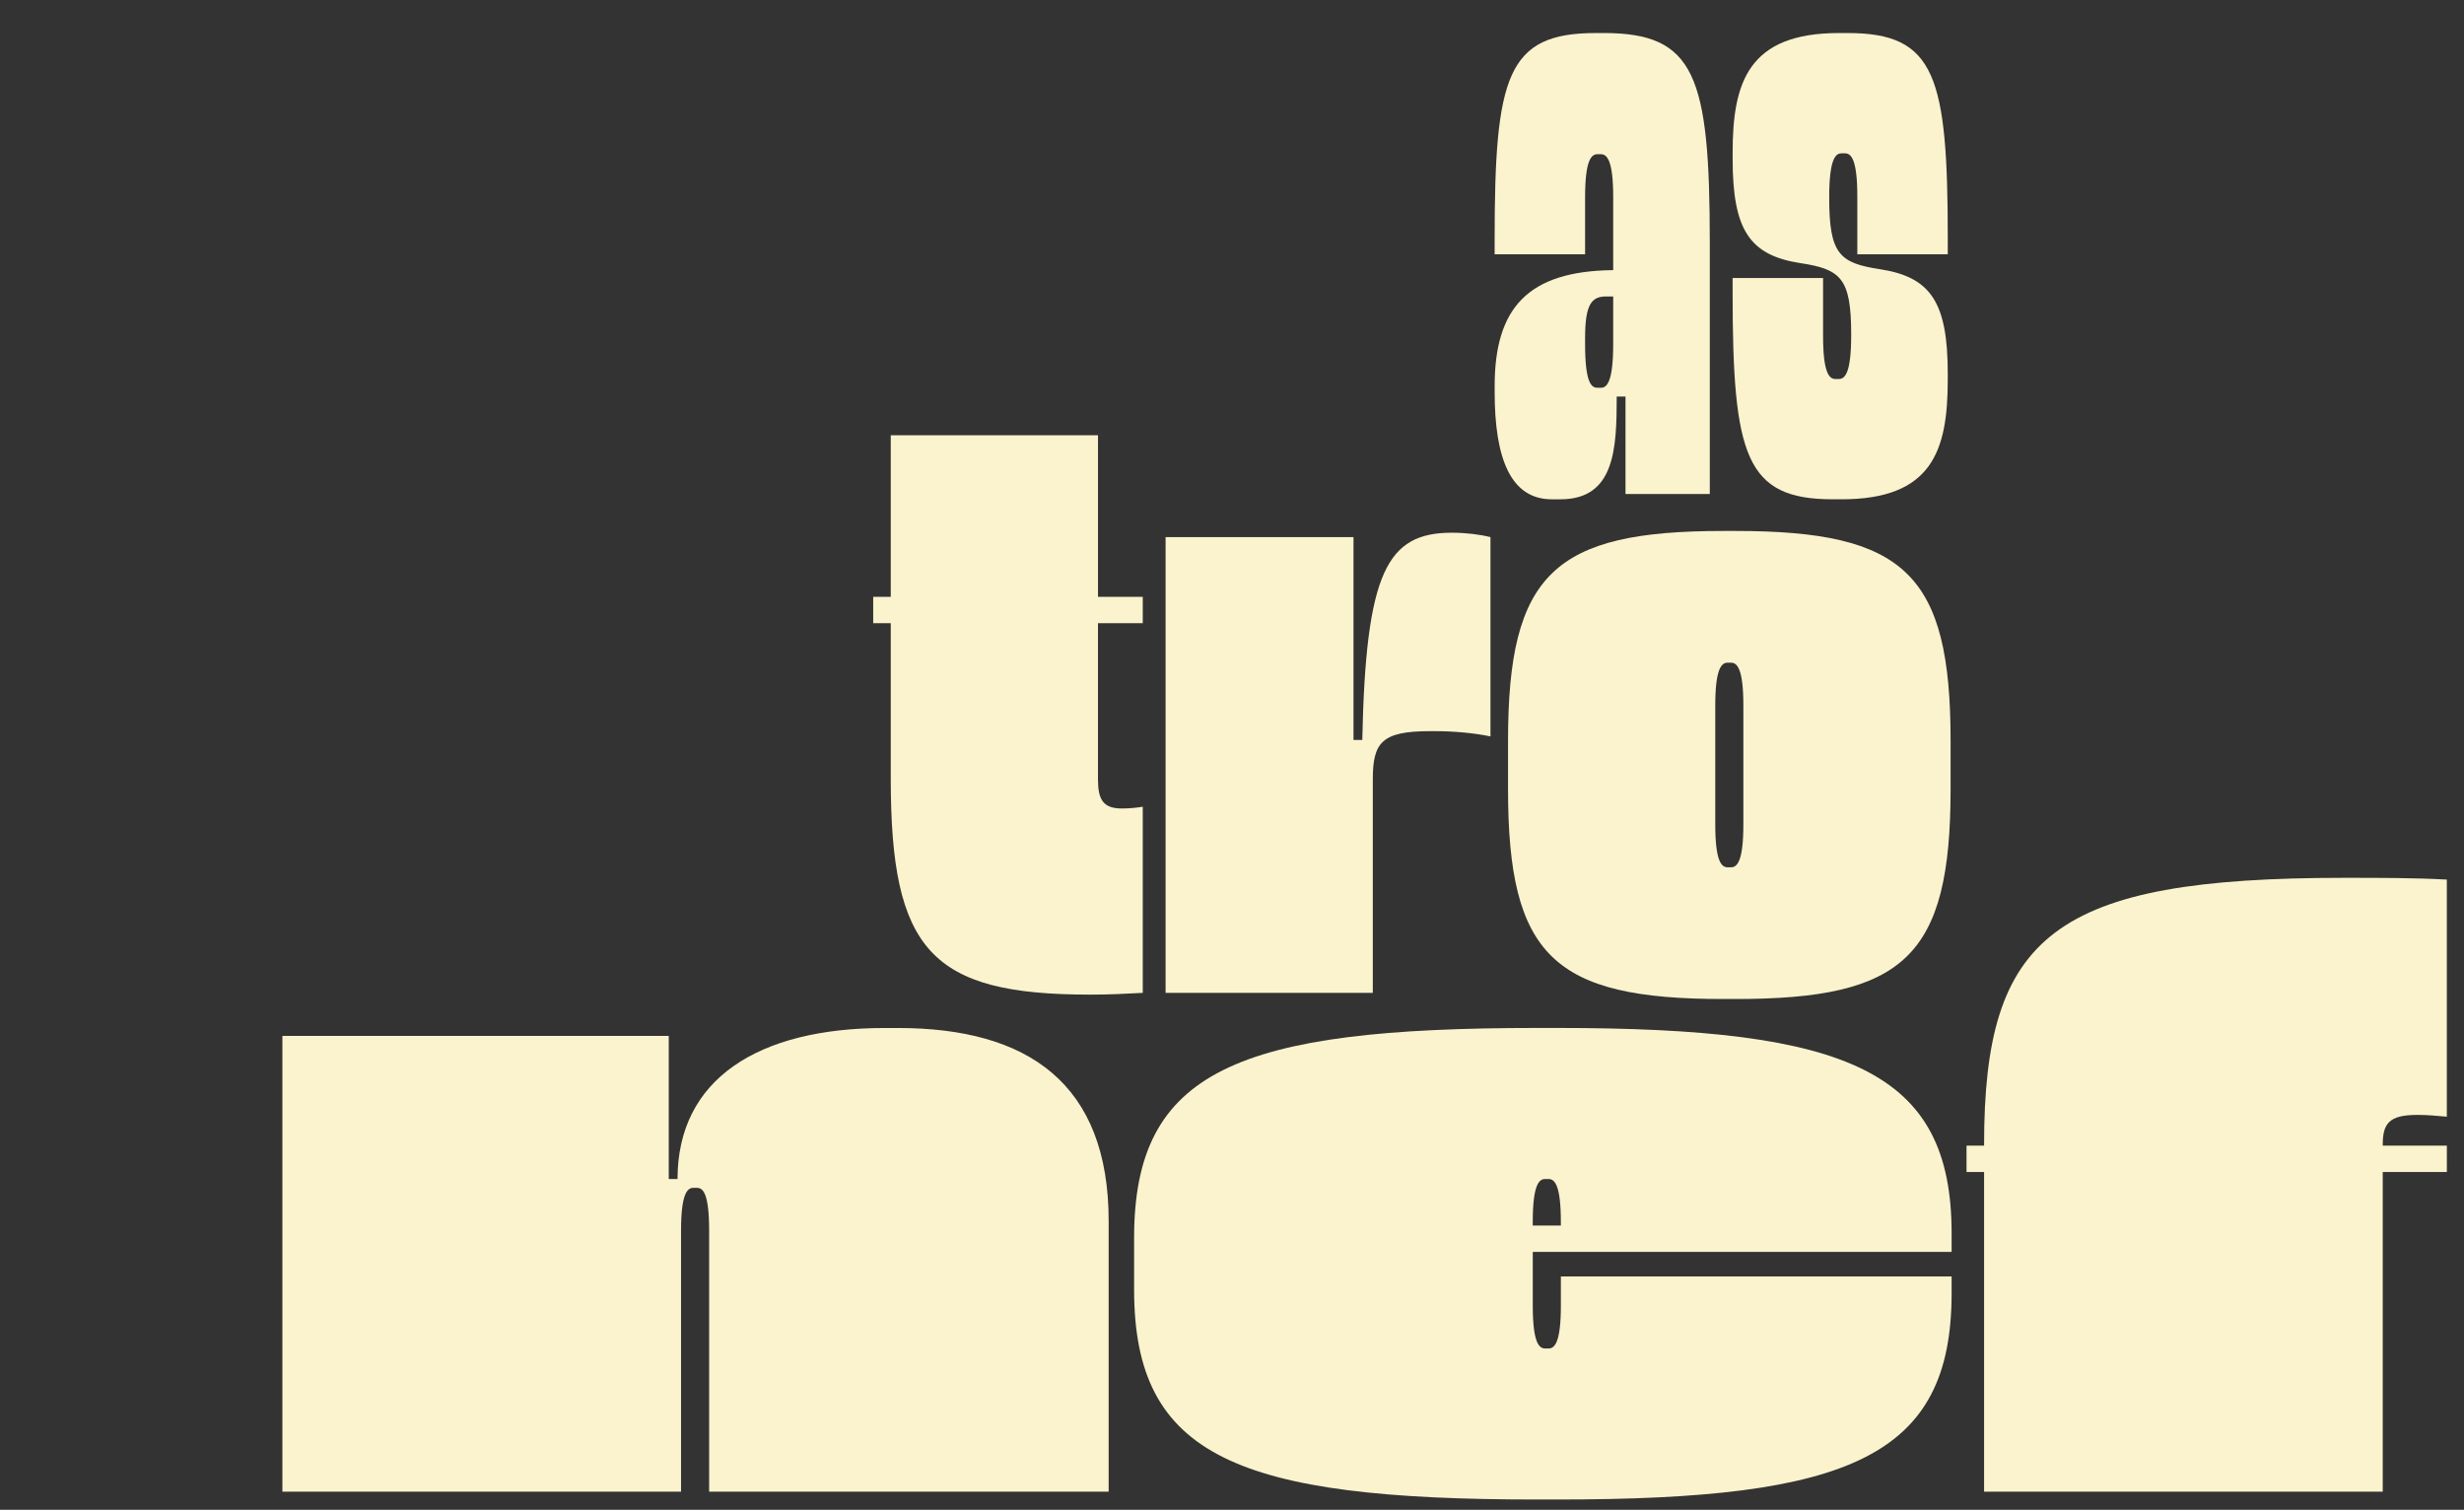 <svg viewBox="0 0 1100 674" xmlns="http://www.w3.org/2000/svg"><rect x="0" y="0" width="1100" height="674" fill="#333333" stroke="none"/><g fill="#fbf3cd"><path d="m715.87 14.74c40.77 0 47.43 18.82 47.43 93.69v112.11h-37.63v-43.51h-3.92c0 23.13-.79 45.86-25.09 45.86h-3.92c-18.42 0-25.48-18.42-25.48-47.82v-2.74c0-34.89 14.9-51.35 52.92-51.74v-32.54c0-16.46-2.74-19.21-5.49-19.21h-1.57c-2.74 0-5.49 2.74-5.49 19.21v25.48h-40.38v-6.66c0-72.91 5.49-92.12 45.08-92.12h3.53zm-1.18 158.37c2.74 0 5.49-2.74 5.49-19.6v-21.17h-3.14c-6.27 0-9.41 3.14-9.41 18.42v2.74c0 17.25 2.74 19.6 5.49 19.6h1.57z"/><path d="m818.18 222.89c-38.81 0-44.69-19.21-44.69-92.12v-6.66h40.38v25.87c0 16.46 2.74 19.21 5.49 19.21h1.57c2.74 0 5.49-2.74 5.49-19.6v-.39c0-25.09-4.7-29.01-22.74-31.75-22.73-3.53-30.18-14.9-30.18-46.65v-2.74c0-31.36 7.06-53.31 47.43-53.31h3.92c39.2 0 44.69 19.21 44.69 92.12v6.66h-40.38v-25.87c0-16.46-2.74-19.21-5.49-19.21h-1.57c-2.74 0-5.49 2.74-5.49 19.6v.39c0 25.09 4.7 29.01 22.73 31.75 22.74 3.53 30.19 14.9 30.19 46.65v2.74c0 31.75-7.06 53.31-47.43 53.31z"/><path d="m510.16 278.19h-19.99v69.78c0 9.02 2.35 12.94 10.58 12.94h.39c3.53 0 6.66-.39 9.02-.78v83.1c-7.06.39-15.29.78-23.13.78h-.39c-70.95 0-88.98-19.6-88.98-96.43v-69.38h-7.84v-11.76h7.84v-72.13h92.51v72.13h19.99v11.76z"/><path d="m520.35 443.22v-203.45h83.89v90.55h3.92c1.57-74.87 10.98-92.51 39.98-92.51 6.27 0 12.54.78 17.25 1.96v88.98c-7.45-1.57-16.46-2.35-24.7-2.35h-2.35c-21.56 0-25.48 5.1-25.48 21.56v95.26z"/><path d="m769.27 445.97c-75.66 0-96.04-19.21-96.04-93.69v-21.56c0-74.87 20.78-93.69 96.04-93.69h5.49c75.66 0 96.04 19.21 96.04 93.69v21.56c0 74.87-20.78 93.69-96.04 93.69zm3.53-58.8c2.74 0 5.49-2.74 5.49-19.21v-52.92c0-16.46-2.74-19.21-5.49-19.21h-1.57c-2.74 0-5.49 2.74-5.49 19.21v52.92c0 16.46 2.74 19.21 5.49 19.21z"/><path d="m126.07 665.88v-203.45h172.48v63.9h3.92c0-44.69 36.06-67.42 92.51-67.42h5.88c58.02 0 94.08 24.7 94.08 86.24v120.74h-178.36v-116.42c0-16.86-2.74-19.21-5.49-19.21h-1.57c-2.74 0-5.49 2.74-5.49 19.21v116.42h-177.96z"/><path d="m871.25 558.86h-186.98v23.91c0 16.46 2.74 19.21 5.49 19.21h1.57c2.74 0 5.49-2.74 5.49-19.21v-12.94h174.44v7.45c0 73.3-45.87 92.12-176.01 92.12h-9.02c-134.06 0-179.93-19.21-179.93-93.69v-23.13c0-74.87 46.26-93.69 179.93-93.69h9.02c130.14 0 176.01 19.21 176.01 91.73v8.23zm-186.98-11.76h12.54v-1.57c0-16.46-2.74-19.21-5.49-19.21h-1.57c-2.74 0-5.49 2.74-5.49 19.21v1.57z"/><path d="m1079.01 497.71c-12.54 0-15.29 3.92-15.29 13.33v.39h28.62v11.76h-28.62v142.69h-177.97v-142.69h-7.84v-11.76h7.84v-.39c0-93.69 30.97-119.17 160.72-119.17h.39c15.68 0 30.97 0 45.47.78v105.84c-4.7-.39-8.62-.79-12.94-.79h-.39z"/></g></svg>